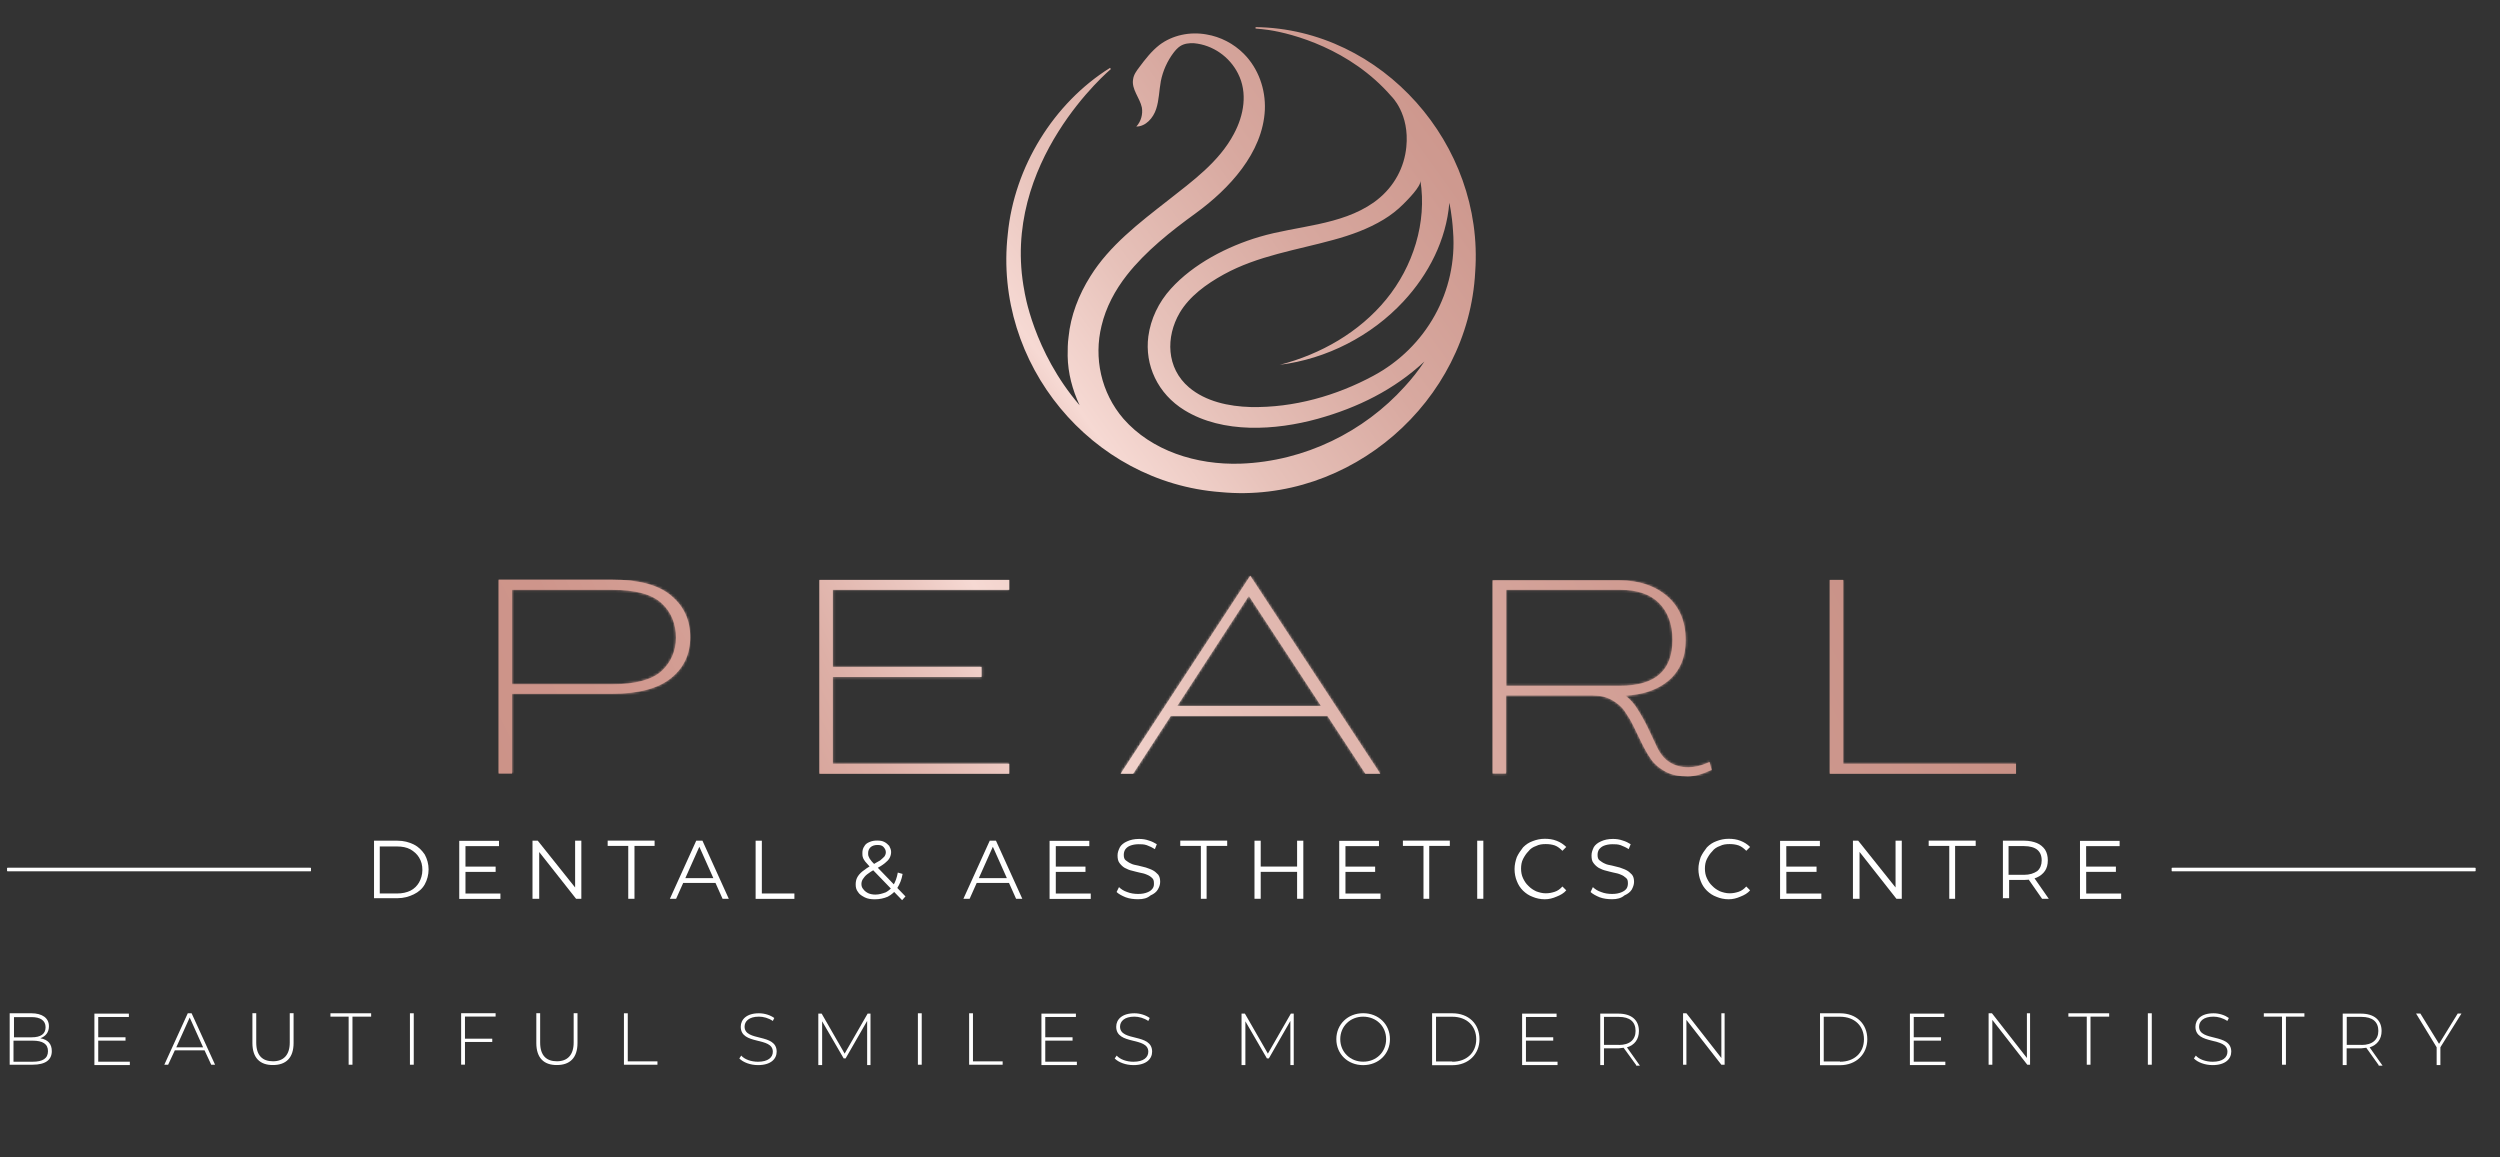 <svg width="1009" height="467" viewBox="0 0 1009 467" fill="none" xmlns="http://www.w3.org/2000/svg">
<rect x="0" y="0" width="1009" height="467" fill="#333333" stroke="none"/>
<path d="M206.657 238.051H246.983C256.416 238.051 263.137 239.828 267.028 243.475C270.919 247.027 272.806 251.787 272.806 257.353C272.806 262.776 270.802 267.299 267.028 270.828C263.137 274.357 256.416 276.18 246.983 276.18H206.657V238.051ZM201.233 234.049V312.201H206.657V280.017H246.983C257.713 280.017 265.731 277.862 270.802 273.717C275.99 269.573 278.584 264.007 278.584 257.139C278.584 250.272 275.99 244.588 270.802 240.325C265.731 236.062 257.713 233.931 246.983 233.931H201.233V234.049Z" fill="url(#paint0_linear_94_123)"/>
<mask id="mask0_94_123" style="mask-type:luminance" maskUnits="userSpaceOnUse" x="201" y="233" width="78" height="80">
<path d="M206.657 238.051H246.983C256.416 238.051 263.137 239.828 267.028 243.475C270.919 247.027 272.806 251.787 272.806 257.353C272.806 262.776 270.802 267.299 267.028 270.828C263.137 274.357 256.416 276.18 246.983 276.18H206.657V238.051V238.051ZM201.233 234.049V312.201H206.657V280.017H246.983C257.713 280.017 265.731 277.862 270.802 273.717C275.99 269.573 278.584 264.007 278.584 257.139C278.584 250.272 275.99 244.588 270.802 240.325C265.731 236.062 257.713 233.931 246.983 233.931H201.233V234.049V234.049Z" fill="white"/>
</mask>
<g mask="url(#mask0_94_123)">
<path d="M278.702 234.049H201.233V312.201H278.702V234.049Z" fill="url(#paint1_linear_94_123)"/>
</g>
<path d="M330.701 234.046V312.293H407.345V308.267H336.125V273.24H396.143V269.214H336.125V238.048H407.345V234.046H330.701Z" fill="url(#paint2_linear_94_123)"/>
<mask id="mask1_94_123" style="mask-type:luminance" maskUnits="userSpaceOnUse" x="330" y="234" width="78" height="79">
<path d="M330.701 234.046V312.293H407.345V308.267H336.125V273.24H396.143V269.214H336.125V238.048H407.345V234.046H330.701Z" fill="white"/>
</mask>
<g mask="url(#mask1_94_123)">
<path d="M407.345 234.046H330.701V312.198H407.345V234.046Z" fill="url(#paint3_linear_94_123)"/>
</g>
<path d="M504.034 240.528L533.158 284.932H475.145L504.034 240.528ZM452.27 312.286H457.34L472.551 288.958H535.753L551.058 312.286H557.095L504.6 232.357L452.27 312.286Z" fill="url(#paint4_linear_94_123)"/>
<mask id="mask2_94_123" style="mask-type:luminance" maskUnits="userSpaceOnUse" x="452" y="232" width="106" height="81">
<path d="M504.034 240.528L533.158 284.932H475.145L504.034 240.528ZM452.27 312.286H457.34L472.551 288.958H535.753L551.058 312.286H557.095L504.6 232.357L452.27 312.286Z" fill="white"/>
</mask>
<g mask="url(#mask2_94_123)">
<path d="M557.189 232.357H452.27V312.286H557.189V232.357Z" fill="url(#paint5_linear_94_123)"/>
</g>
<path d="M607.915 238.048H653.901C660.74 238.048 666.046 239.824 669.583 243.4C673.121 246.929 675.007 251.902 675.007 258.202C675.007 270.73 668.05 276.769 653.877 276.769H607.891V238.048H607.915ZM602.396 234.046V312.198H607.797V280.7H642.935C645.883 280.7 648.335 281.292 650.458 282.477C652.58 283.661 654.372 285.082 655.67 286.976C656.967 288.871 658.24 290.86 659.301 293.134L662.626 299.978C663.806 302.37 664.985 304.478 666.4 306.491C667.815 308.527 669.819 310.161 672.295 311.488C674.771 312.79 677.719 313.358 681.139 313.358C683.851 313.358 686.893 312.553 690.218 310.99L690.808 310.73L689.982 307.533L689.157 307.911C686.445 309.096 683.851 309.664 681.375 309.664C678.427 309.664 675.833 308.977 673.687 307.533C671.564 306.112 670.031 304.099 668.876 301.754C667.673 299.267 666.494 296.662 665.197 293.939C663.9 291.215 662.391 288.492 660.622 285.745C659.301 283.732 657.792 282.098 656.023 280.771C662.862 280.416 668.64 278.522 672.908 275.111C677.837 271.18 680.337 265.638 680.337 258.273C680.337 250.837 677.837 244.916 672.908 240.653C667.932 236.367 661.447 234.235 653.689 234.235H602.396V234.046Z" fill="url(#paint6_linear_94_123)"/>
<mask id="mask3_94_123" style="mask-type:luminance" maskUnits="userSpaceOnUse" x="602" y="234" width="89" height="80">
<path d="M607.915 238.048H653.901C660.74 238.048 666.046 239.824 669.583 243.4C673.121 246.929 675.007 251.902 675.007 258.202C675.007 270.73 668.05 276.769 653.877 276.769H607.891V238.048H607.915ZM602.396 234.046V312.198H607.797V280.7H642.935C645.883 280.7 648.335 281.292 650.458 282.477C652.58 283.661 654.372 285.082 655.67 286.976C656.967 288.871 658.24 290.86 659.301 293.134L662.626 299.978C663.806 302.37 664.985 304.478 666.4 306.491C667.815 308.527 669.819 310.161 672.295 311.488C674.771 312.79 677.719 313.358 681.139 313.358C683.851 313.358 686.893 312.553 690.218 310.99L690.808 310.73L689.982 307.533L689.157 307.911C686.445 309.096 683.851 309.664 681.375 309.664C678.427 309.664 675.833 308.977 673.687 307.533C671.564 306.112 670.031 304.099 668.876 301.754C667.673 299.267 666.494 296.662 665.197 293.939C663.9 291.215 662.391 288.492 660.622 285.745C659.301 283.732 657.792 282.098 656.023 280.771C662.862 280.416 668.64 278.522 672.908 275.111C677.837 271.18 680.337 265.638 680.337 258.273C680.337 250.837 677.837 244.916 672.908 240.653C667.932 236.367 661.447 234.235 653.689 234.235H602.396V234.046V234.046Z" fill="white"/>
</mask>
<g mask="url(#mask3_94_123)">
<path d="M690.925 234.046H602.396V313.264H690.925V234.046Z" fill="url(#paint7_linear_94_123)"/>
</g>
<path d="M738.468 234.046V312.293H813.673V308.267H743.892V234.046H738.468Z" fill="url(#paint8_linear_94_123)"/>
<mask id="mask4_94_123" style="mask-type:luminance" maskUnits="userSpaceOnUse" x="738" y="234" width="76" height="79">
<path d="M738.468 234.046V312.293H813.673V308.267H743.892V234.046H738.468Z" fill="white"/>
</mask>
<g mask="url(#mask4_94_123)">
<path d="M813.673 234.046H738.468V312.198H813.673V234.046Z" fill="url(#paint9_linear_94_123)"/>
</g>
<path d="M431.517 135.882C431.635 134.674 431.281 138.108 431.517 135.882Z" fill="url(#paint10_linear_94_123)"/>
<path d="M506.746 10.937V11.529C508.514 11.647 510.401 11.884 512.17 12.121C521.579 13.542 544.95 19.699 561.575 38.882C561.575 38.882 568.98 45.868 567.589 59.367C566.787 67.419 562.872 75.116 555.798 80.681C555.302 81.037 554.854 81.392 554.383 81.747C541.059 91.102 523.372 91.102 508.279 95.601C495.426 99.391 481.63 106.495 472.551 116.56C467.599 122.007 464.415 128.757 463.472 135.743C461.939 147.347 467.245 158.952 478.093 165.583C493.54 175.056 514.764 173.753 531.861 169.017C548.039 164.517 562.637 157.294 574.876 145.926C572.518 149.479 569.806 152.913 566.858 156.11C550.609 174.109 526.791 186.187 500.709 187.134C482.786 187.726 464.745 181.924 453.426 169.017C444.346 158.478 441.398 144.387 444.582 131.48C446.351 124.02 450.006 117.152 454.84 110.995C462.387 101.403 472.527 93.352 482.668 86.01C495.992 76.3 509.67 61.735 510.495 44.329C510.849 36.04 507.901 27.633 502.006 21.712C497.879 17.568 492.573 14.844 486.913 13.897C480.31 12.713 473.235 14.134 467.929 18.16C464.745 20.646 462.269 23.843 459.793 27.159C458.732 28.58 457.552 30.119 457.317 32.014C456.609 36.04 460.029 39.474 460.854 43.382C461.326 46.105 460.5 49.065 458.614 51.078C462.387 51.078 465.453 47.644 466.632 43.974C467.811 40.421 467.811 36.514 468.518 32.724C469.344 28.58 471.112 24.672 473.589 21.357C474.414 20.291 475.239 19.344 476.301 18.633C477.951 17.568 479.956 17.331 481.96 17.449C489.507 18.16 496.228 22.896 499.647 29.646C503.656 37.461 502.006 46.579 497.997 54.039C491.983 65.406 481.253 73.103 471.348 80.918C459.675 90.036 447.766 99.154 440.101 111.469C435.385 118.928 432.083 127.454 431.258 136.098C430.904 138.585 430.904 141.19 430.904 143.677C431.022 150.545 432.791 157.294 435.739 163.57C416.99 141.782 413.453 117.508 413.453 117.508C403.43 65.406 448.355 27.869 448.355 27.869L448.002 27.396C425.244 41.605 409.326 67.419 406.732 94.536C400.836 146.755 440.455 194.712 492.691 198.62C544.808 203.593 592.681 162.149 595.393 109.692C599.072 58.42 557.944 11.647 506.746 10.937ZM554.17 151.729C539.431 159.662 522.216 164.636 504.765 164.28C495.921 164.044 486.583 162.031 479.885 156.347C470.688 148.532 470.452 135.98 476.112 126.27C480.121 119.521 486.842 114.666 493.917 110.758C507.713 103.18 523.277 100.93 538.252 96.785C545.209 94.891 552.166 92.404 558.415 88.615C561.363 86.839 564.075 84.707 566.433 82.339C567.943 80.8 573.626 75.234 573.272 72.866C575.961 89.799 570.325 107.561 559.477 120.823C548.629 134.085 533.064 142.966 516.556 147.229C535.422 144.861 553.463 135.625 566.433 121.652C576.574 110.758 583.743 96.785 584.946 81.865C584.946 81.865 586.007 86.247 586.455 93.352C588.342 117.508 575.631 140.266 554.17 151.729Z" fill="url(#paint11_linear_94_123)"/>
<path d="M20.909 424.244C20.909 427.737 18.397 429.716 13.18 429.716H3.905V408.953H12.6C17.044 408.953 19.75 410.855 19.75 414.192C19.75 416.676 18.397 418.267 16.271 419.044C19.363 419.587 20.909 421.333 20.909 424.244ZM5.644 410.311V418.656H12.793C16.465 418.656 18.397 417.297 18.397 414.58C18.397 411.864 16.271 410.505 12.793 410.505H5.644V410.311ZM19.363 424.244C19.363 421.333 17.238 420.014 13.18 420.014H5.45V428.513H13.18C17.238 428.513 19.363 427.194 19.363 424.244Z" fill="white"/>
<path d="M52.401 428.501V429.859H38.102V409.096H52.014V410.454H39.648V418.643H50.662V420.001H39.648V428.501H52.401Z" fill="white"/>
<path d="M82.548 423.901H70.568L67.862 429.722H66.317L75.785 408.959H77.331L86.799 429.722H85.253L82.548 423.901ZM81.968 422.698L76.558 410.667L71.147 422.698H81.968Z" fill="white"/>
<path d="M101.874 420.961V408.93H103.42V420.767C103.42 426.006 105.932 428.335 110.183 428.335C114.434 428.335 116.946 425.812 116.946 420.767V408.93H118.492V420.961C118.492 426.976 115.4 429.848 110.183 429.848C104.966 429.887 101.874 427.015 101.874 420.961Z" fill="white"/>
<path d="M140.904 410.317H133.368V408.959H149.792V410.317H142.256V429.722H140.71V410.317H140.904Z" fill="white"/>
<path d="M165.447 408.959H166.993V429.722H165.447V408.959Z" fill="white"/>
<path d="M187.661 410.327V419.214H198.675V420.534H187.661V429.693H186.115V408.93H200.028V410.288H187.661V410.327Z" fill="white"/>
<path d="M216.459 420.961V408.93H218.005V420.767C218.005 426.006 220.517 428.335 224.768 428.335C229.019 428.335 231.531 425.812 231.531 420.767V408.93H233.077V420.961C233.077 426.976 229.985 429.848 224.768 429.848C219.55 429.887 216.459 427.015 216.459 420.961Z" fill="white"/>
<path d="M251.821 408.959H253.367V428.364H265.347V429.722H251.821V408.959Z" fill="white"/>
<path d="M298.389 427.2L299.162 426.035C300.514 427.588 303.219 428.519 305.925 428.519C309.983 428.519 311.915 426.773 311.915 424.483C311.915 418.312 298.968 421.96 298.968 414.392C298.968 411.482 301.287 408.959 306.311 408.959C308.63 408.959 310.949 409.735 312.495 410.861L311.915 412.064C310.176 410.861 308.05 410.317 306.311 410.317C302.253 410.317 300.514 412.219 300.514 414.354C300.514 420.524 313.461 416.876 313.461 424.444C313.461 427.355 311.142 429.877 305.925 429.877C302.833 429.877 299.935 428.752 298.389 427.2Z" fill="white"/>
<path d="M349.98 429.859V412.045L341.285 427.181H340.512L331.816 412.2V429.859H330.271V409.096H331.623L340.898 425.241L350.173 409.096H351.333V429.859H349.98Z" fill="white"/>
<path d="M370.462 408.959H372.008V429.722H370.462V408.959Z" fill="white"/>
<path d="M391.141 408.959H392.687V428.364H404.667V429.722H391.141V408.959Z" fill="white"/>
<path d="M434.623 428.501V429.859H420.324V409.096H434.237V410.454H421.87V418.643H432.884V420.001H421.87V428.501H434.623Z" fill="white"/>
<path d="M449.887 427.2L450.698 426.035C452.051 427.588 454.717 428.519 457.461 428.519C461.519 428.519 463.452 426.773 463.452 424.483C463.452 418.312 450.505 421.96 450.505 414.392C450.505 411.482 452.824 408.959 457.848 408.959C460.167 408.959 462.485 409.735 464.031 410.861L463.452 412.064C461.712 410.861 459.587 410.317 457.848 410.317C453.79 410.317 452.051 412.219 452.051 414.354C452.051 420.524 464.997 416.876 464.997 424.444C464.997 427.355 462.679 429.877 457.461 429.877C454.331 429.877 451.433 428.752 449.887 427.2Z" fill="white"/>
<path d="M520.799 429.859V412.045L512.104 427.181H511.331L502.635 412.2V429.859H501.089V409.096H502.442L511.717 425.241L520.992 409.096H522.152V429.859H520.799Z" fill="white"/>
<path d="M539.345 419.408C539.345 413.432 543.983 408.93 550.166 408.93C556.349 408.93 560.987 413.393 560.987 419.408C560.987 425.424 556.349 429.887 550.166 429.887C543.983 429.887 539.345 425.424 539.345 419.408ZM559.441 419.408C559.441 414.169 555.422 410.327 550.166 410.327C544.949 410.327 540.929 414.208 540.929 419.408C540.929 424.609 544.949 428.49 550.166 428.49C555.422 428.529 559.441 424.648 559.441 419.408Z" fill="white"/>
<path d="M577.994 408.959H586.149C592.718 408.959 597.124 413.189 597.124 419.438C597.124 425.414 592.718 429.916 586.149 429.916H577.994V408.959ZM586.149 428.519C591.907 428.519 595.81 424.871 595.81 419.438C595.81 414.198 592.1 410.356 586.149 410.356H579.579V428.403H586.149V428.519Z" fill="white"/>
<path d="M628.624 428.501V429.859H614.325V409.096H628.237V410.454H615.87V418.643H626.885V420.001H615.87V428.501H628.624Z" fill="white"/>
<path d="M660.35 429.859L655.287 422.873C654.708 422.873 653.935 423.106 653.355 423.106H647.365V429.859H645.858V409.096H653.162C658.379 409.096 661.471 411.618 661.471 416.12C661.471 419.419 659.732 421.787 656.64 422.718L661.857 430.092H660.35V429.859ZM653.355 421.748C657.799 421.748 660.118 419.574 660.118 416.081C660.118 412.395 657.799 410.415 653.355 410.415H647.365V421.709H653.355V421.748Z" fill="white"/>
<path d="M696.056 408.959V429.722H694.742L680.637 411.637V429.722H679.284V408.959H680.637L694.742 427.005V408.959H696.056Z" fill="white"/>
<path d="M734.555 408.959H742.632C749.202 408.959 753.646 413.189 753.646 419.438C753.646 425.414 749.202 429.916 742.632 429.916H734.555V408.959ZM742.632 428.519C748.429 428.519 752.294 424.871 752.294 419.438C752.294 414.198 748.661 410.356 742.632 410.356H736.062V428.403H742.632V428.519Z" fill="white"/>
<path d="M785.137 428.501V429.859H770.838V409.096H784.712V410.454H772.384V418.643H783.398V420.001H772.384V428.501H785.137Z" fill="white"/>
<path d="M819.335 408.959V429.722H818.214L804.109 411.637V429.722H802.601V408.959H803.954L818.06 427.005V408.959H819.335Z" fill="white"/>
<path d="M842.334 410.317H834.798V408.959H851.262V410.317H843.726V429.722H842.218V410.317H842.334Z" fill="white"/>
<path d="M866.874 408.959H868.459V429.722H866.874V408.959Z" fill="white"/>
<path d="M885.463 427.2L886.236 426.035C887.589 427.588 890.294 428.519 893.038 428.519C897.096 428.519 898.99 426.773 898.99 424.483C898.99 418.312 886.082 421.96 886.082 414.392C886.082 411.482 888.362 408.959 893.386 408.959C895.743 408.959 897.985 409.735 899.569 410.861L898.951 412.064C897.212 410.861 895.086 410.317 893.347 410.317C889.289 410.317 887.55 412.219 887.55 414.354C887.55 420.524 900.535 416.876 900.535 424.444C900.535 427.355 898.178 429.877 892.999 429.877C889.908 429.877 886.971 428.752 885.463 427.2Z" fill="white"/>
<path d="M921.21 410.317H913.674V408.959H930.06V410.317H922.601V429.722H921.017V410.317H921.21Z" fill="white"/>
<path d="M960.015 429.859L955.029 422.873C954.411 422.873 953.677 423.106 953.058 423.106H947.107V429.859H945.522V409.096H952.827C958.121 409.096 961.213 411.618 961.213 416.12C961.213 419.419 959.396 421.787 956.382 422.718L961.599 430.092H960.015V429.859ZM953.097 421.748C957.541 421.748 959.899 419.574 959.899 416.081C959.899 412.395 957.541 410.415 953.097 410.415H947.146V421.709H953.097V421.748Z" fill="white"/>
<path d="M984.94 422.69V429.869H983.433V422.69L975.124 409.067H976.863L984.399 421.292L991.935 409.067H993.443L984.94 422.69Z" fill="white"/>
<path d="M999.06 350.282H876.552V351.602H999.06V350.282Z" fill="white"/>
<path d="M999.057 350.282H876.549V351.602H999.057V350.282Z" fill="white"/>
<mask id="mask5_94_123" style="mask-type:luminance" maskUnits="userSpaceOnUse" x="876" y="350" width="124" height="2">
<path d="M999.058 350.22H876.55V351.539H999.058V350.22Z" fill="white"/>
</mask>
<g mask="url(#mask5_94_123)">
<path d="M999.058 350.22H876.55V351.539H999.058V350.22Z" fill="white"/>
</g>
<path d="M125.451 350.282H2.943V351.602H125.451V350.282Z" fill="white"/>
<path d="M125.451 350.282H2.943V351.602H125.451V350.282Z" fill="white"/>
<mask id="mask6_94_123" style="mask-type:luminance" maskUnits="userSpaceOnUse" x="2" y="350" width="124" height="2">
<path d="M125.448 350.22H2.939V351.539H125.448V350.22Z" fill="white"/>
</mask>
<g mask="url(#mask6_94_123)">
<path d="M125.448 350.22H2.939V351.539H125.448V350.22Z" fill="white"/>
</g>
<path d="M150.956 362.746V339.305H160.424C162.936 339.305 165.062 339.887 166.994 340.818C168.926 341.789 170.279 343.186 171.438 344.893C172.404 346.64 172.984 348.774 172.984 350.87C172.984 353.043 172.404 355.178 171.438 356.924C170.472 358.671 168.926 360.029 166.994 360.961C165.062 361.892 162.936 362.513 160.424 362.513H150.956V362.746ZM153.274 360.611H160.231C162.356 360.611 164.095 360.223 165.641 359.486C167.187 358.71 168.346 357.507 169.119 356.187C169.892 354.829 170.472 353.082 170.472 351.142C170.472 349.162 170.086 347.649 169.119 346.058C168.346 344.738 166.994 343.574 165.641 342.798C164.095 341.983 162.356 341.633 160.231 341.633H153.274V360.611Z" fill="white"/>
<path d="M187.865 360.629H201.971V362.802H185.353V339.361H201.391V341.496H187.865V360.629ZM187.672 349.762H200.038V351.897H187.672V349.762Z" fill="white"/>
<path d="M214.919 362.746V339.305H217.044L233.276 359.641H232.117V339.305H234.629V362.746H232.503L216.465 342.409H217.624V362.746H214.919Z" fill="white"/>
<path d="M253.564 362.755V341.41H245.255V339.275H264.192V341.41H256.076V362.755H253.564Z" fill="white"/>
<path d="M270.371 362.746L280.999 339.305H283.511L294.138 362.746H291.626L281.772 340.663H282.738L272.883 362.746H270.371ZM274.429 356.342L275.202 354.402H288.728L289.501 356.342H274.429Z" fill="white"/>
<path d="M304.967 362.746V339.305H307.479V360.611H320.618V362.785H304.967V362.746Z" fill="white"/>
<path d="M353.081 362.959C351.535 362.959 350.182 362.765 349.023 362.183C347.864 361.562 346.897 361.018 346.318 360.048C345.545 359.078 345.352 358.069 345.352 356.943C345.352 355.973 345.545 354.964 345.931 354.227C346.318 353.412 347.091 352.48 348.057 351.704C349.023 350.928 350.376 349.958 351.921 349.181C353.274 348.405 354.433 347.668 355.206 347.28C355.979 346.659 356.559 346.077 356.945 345.689C357.332 345.106 357.525 344.563 357.525 343.942C357.525 343.166 357.139 342.428 356.559 341.808C355.979 341.187 355.206 341.031 354.047 341.031C352.888 341.031 351.921 341.419 351.342 341.963C350.762 342.506 350.376 343.321 350.376 344.291C350.376 344.718 350.376 345.262 350.569 345.65C350.762 346.038 350.955 346.62 351.342 347.008C351.728 347.629 352.308 348.172 353.081 348.987L365.448 361.795L364.095 363.308L351.148 349.919C350.376 349.104 349.796 348.366 349.216 347.745C348.83 347.202 348.405 346.62 348.25 345.999C348.057 345.456 348.057 344.874 348.057 344.253C348.057 343.321 348.25 342.351 348.83 341.575C349.216 340.76 349.989 340.216 350.955 339.828C351.921 339.401 352.888 339.246 354.047 339.246C355.206 339.246 356.173 339.401 356.945 339.828C357.718 340.216 358.298 340.76 358.878 341.381C359.264 342.157 359.651 342.894 359.651 343.864C359.651 344.679 359.457 345.456 359.071 346.232C358.684 347.008 357.912 347.745 357.139 348.366C356.172 349.143 355.013 349.919 353.274 350.734C351.921 351.51 350.762 352.247 349.989 352.868C349.216 353.45 348.636 354.227 348.25 354.809C347.864 355.391 347.67 356.167 347.67 356.749C347.67 357.526 347.864 358.302 348.443 358.884C348.83 359.505 349.603 360.087 350.376 360.475C351.148 360.863 352.308 361.057 353.274 361.057C354.82 361.057 356.172 360.63 357.525 360.126C358.684 359.505 359.844 358.535 360.617 357.176C361.39 355.818 361.969 354.304 362.356 352.17L364.288 352.713C363.902 355.081 363.129 356.788 362.163 358.379C361.196 359.932 359.844 361.096 358.298 361.911C356.752 362.571 355.013 362.959 353.081 362.959Z" fill="white"/>
<path d="M388.832 362.746L399.459 339.305H401.971L412.599 362.746H410.087L400.232 340.663H401.198L391.344 362.746H388.832ZM393.083 356.342L393.856 354.402H407.382L408.155 356.342H393.083Z" fill="white"/>
<path d="M426.12 360.629H440.226V362.802H423.608V339.361H439.646V341.496H426.12V360.629ZM425.734 349.762H438.101V351.897H425.734V349.762Z" fill="white"/>
<path d="M459.353 362.927C457.614 362.927 455.875 362.733 454.329 362.151C452.784 361.53 451.431 360.793 450.658 360.017L451.624 358.037C452.397 358.814 453.556 359.59 454.909 360.017C456.262 360.56 457.808 360.793 459.353 360.793C460.899 360.793 462.059 360.56 463.025 360.172C463.991 359.784 464.571 359.396 465.15 358.658C465.73 357.843 465.73 357.3 465.73 356.485C465.73 355.554 465.537 354.739 464.957 354.351C464.377 353.768 463.798 353.38 462.832 352.992C461.865 352.565 461.092 352.41 459.933 352.177C458.967 352.022 457.808 351.595 456.841 351.401C455.875 351.207 454.909 350.78 453.943 350.275C453.17 349.849 452.397 349.072 451.817 348.296C451.238 347.52 451.044 346.55 451.044 345.191C451.044 344.066 451.431 343.057 452.011 341.893C452.59 340.961 453.556 340.146 454.909 339.564C456.262 338.943 457.808 338.594 459.74 338.594C461.092 338.594 462.445 338.788 463.604 339.215C464.957 339.603 465.923 340.146 466.889 340.728L466.116 342.708C465.15 342.087 463.991 341.543 462.832 341.116C461.672 340.728 460.706 340.728 459.547 340.728C458.194 340.728 457.035 340.961 456.068 341.349C455.102 341.737 454.523 342.319 454.136 342.863C453.75 343.484 453.556 344.221 453.556 345.036C453.556 345.968 453.75 346.783 454.329 347.21C454.909 347.598 455.489 348.141 456.455 348.529C457.228 348.956 458.194 349.111 459.353 349.344C460.32 349.538 461.479 349.926 462.445 350.12C463.411 350.508 464.377 350.741 465.344 351.285C466.116 351.673 466.889 352.449 467.469 353.031C468.049 353.846 468.242 354.777 468.242 355.942C468.242 357.067 467.856 358.076 467.276 359.046C466.696 360.017 465.73 360.793 464.377 361.375C463.025 362.539 461.479 362.927 459.353 362.927Z" fill="white"/>
<path d="M484.668 362.755V341.41H476.359V339.275H495.295V341.41H486.986V362.755H484.668Z" fill="white"/>
<path d="M508.824 362.746H506.312V339.305H508.824V362.746ZM523.742 351.879H508.67V349.745H523.742V351.879ZM523.51 339.305H526.022V362.746H523.51V339.305Z" fill="white"/>
<path d="M543.065 360.629H557.17V362.802H540.514V339.361H556.552V341.496H543.026V360.629H543.065ZM542.678 349.762H555.006V351.897H542.678V349.762Z" fill="white"/>
<path d="M574.52 362.755V341.41H566.211V339.275H585.148V341.41H576.839V362.755H574.52Z" fill="white"/>
<path d="M596.201 362.746V339.305H598.675V362.746H596.201Z" fill="white"/>
<path d="M623.446 362.947C621.706 362.947 619.967 362.558 618.615 361.976C617.03 361.394 615.91 360.618 614.711 359.492C613.552 358.328 612.779 357.125 612.199 355.611C611.62 354.253 611.272 352.507 611.272 350.76C611.272 349.014 611.658 347.423 612.199 345.909C612.818 344.551 613.784 343.192 614.711 341.989C615.871 340.825 617.03 340.049 618.615 339.467C620.122 338.884 621.706 338.535 623.446 338.535C625.185 338.535 626.692 338.729 628.276 339.35C629.783 339.932 630.943 340.709 632.141 341.834L630.595 343.386C629.668 342.455 628.663 341.64 627.503 341.213C626.344 340.825 625.185 340.67 623.832 340.67C622.479 340.67 621.127 340.825 619.967 341.446C618.769 341.834 617.61 342.571 616.876 343.58C615.909 344.551 615.291 345.56 614.711 346.685C614.132 347.811 613.9 349.169 613.9 350.566C613.9 351.963 614.132 353.283 614.711 354.486C615.291 355.689 615.871 356.621 616.876 357.552C617.803 358.522 618.769 359.143 619.967 359.725C621.088 360.152 622.441 360.54 623.832 360.54C625.223 360.54 626.305 360.307 627.503 359.919C628.701 359.531 629.668 358.794 630.595 357.785L632.141 359.337C631.175 360.501 629.783 361.278 628.276 361.86C626.692 362.558 625.185 362.947 623.446 362.947Z" fill="white"/>
<path d="M650.689 362.927C648.95 362.927 647.211 362.733 645.626 362.151C644.119 361.53 642.766 360.793 641.955 360.017L642.882 358.037C643.694 358.814 644.853 359.59 646.206 360.017C647.558 360.56 649.066 360.793 650.65 360.793C652.157 360.793 653.317 360.56 654.283 360.172C655.249 359.784 655.867 359.396 656.447 358.658C656.872 358.037 657.027 357.3 657.027 356.485C657.027 355.554 656.872 354.739 656.254 354.351C655.635 353.768 655.094 353.38 654.128 352.992C653.162 352.565 652.389 352.41 651.23 352.177C650.264 352.022 649.066 351.595 648.138 351.401C647.211 351.207 646.206 350.78 645.24 350.275C644.274 349.655 643.694 349.072 643.114 348.296C642.496 347.52 642.341 346.55 642.341 345.191C642.341 344.066 642.728 343.057 643.269 341.893C643.848 340.961 644.815 340.146 646.167 339.564C647.52 338.943 649.027 338.594 650.998 338.594C652.351 338.594 653.703 338.788 654.863 339.215C656.215 339.603 657.22 340.146 658.147 340.728L657.336 342.708C656.408 342.087 655.21 341.543 654.09 341.116C652.93 340.728 651.964 340.728 650.766 340.728C649.413 340.728 648.293 340.961 647.288 341.349C646.36 341.737 645.781 342.319 645.356 342.863C644.969 343.484 644.776 344.221 644.776 345.036C644.776 345.968 644.969 346.783 645.549 347.21C646.167 347.598 646.708 348.141 647.674 348.529C648.486 348.956 649.413 349.111 650.611 349.344C651.539 349.538 652.737 349.926 653.703 350.12C654.631 350.508 655.597 350.741 656.563 351.285C657.336 351.673 658.109 352.449 658.689 353.031C659.307 353.846 659.5 354.777 659.5 355.942C659.5 357.067 659.075 358.076 658.573 359.046C657.954 360.017 656.988 360.793 655.635 361.375C654.321 362.539 652.582 362.927 650.689 362.927Z" fill="white"/>
<path d="M697.649 362.947C695.91 362.947 694.17 362.558 692.818 361.976C691.233 361.394 690.113 360.618 688.915 359.492C687.755 358.328 686.982 357.125 686.403 355.611C685.861 354.253 685.475 352.507 685.475 350.76C685.475 349.014 685.9 347.423 686.403 345.909C687.021 344.551 687.987 343.192 688.915 341.989C690.074 340.825 691.233 340.049 692.818 339.467C694.325 338.884 695.91 338.535 697.649 338.535C699.388 338.535 700.895 338.729 702.479 339.35C703.987 339.932 705.185 340.709 706.344 341.834L704.798 343.386C703.871 342.455 702.866 341.64 701.707 341.213C700.547 340.825 699.388 340.67 698.035 340.67C696.682 340.67 695.33 340.825 694.17 341.446C692.972 341.834 691.813 342.571 691.079 343.58C690.113 344.551 689.494 345.56 688.915 346.685C688.335 347.811 688.103 349.169 688.103 350.566C688.103 351.963 688.335 353.283 688.915 354.486C689.494 355.689 690.074 356.621 691.079 357.552C692.006 358.522 692.972 359.143 694.17 359.725C695.291 360.152 696.644 360.54 698.035 360.54C699.426 360.54 700.508 360.307 701.707 359.919C702.905 359.531 703.871 358.794 704.798 357.785L706.344 359.337C705.378 360.501 703.987 361.278 702.479 361.86C700.895 362.558 699.388 362.947 697.649 362.947Z" fill="white"/>
<path d="M720.986 360.629H735.092V362.802H718.435V339.361H734.512V341.496H720.947L720.986 360.629ZM720.793 349.762H733.16V351.897H720.793V349.762Z" fill="white"/>
<path d="M747.847 362.746V339.305H749.972L766.204 359.641H765.044V339.305H767.556V362.746H765.392L749.393 342.409H750.513V362.746H747.847Z" fill="white"/>
<path d="M786.724 362.755V341.41H778.416V339.275H797.391V341.41H789.082V362.755H786.724Z" fill="white"/>
<path d="M808.373 362.746V339.305H817.068C818.962 339.305 820.701 339.693 822.053 340.236C823.406 340.779 824.604 341.789 825.377 342.914C826.15 344.117 826.498 345.631 826.498 347.222C826.498 348.968 826.111 350.327 825.377 351.452C824.643 352.578 823.406 353.587 822.053 354.169C820.701 354.751 818.962 355.139 817.068 355.139H809.687L810.885 353.936V362.513H808.411V362.746H808.373ZM810.653 354.246L809.532 353.082H816.836C819.193 353.082 820.894 352.5 822.285 351.53C823.406 350.56 824.024 349.046 824.024 347.3C824.024 345.32 823.406 343.962 822.285 342.992C821.164 342.06 819.348 341.478 816.836 341.478H809.532L810.653 340.314V354.246ZM824.179 362.746L818.227 354.208H820.933L826.884 362.746H824.179Z" fill="white"/>
<path d="M841.995 360.629H856.101V362.802H839.483V339.361H855.483V341.496H841.957L841.995 360.629ZM841.609 349.762H853.976V351.897H841.609V349.762Z" fill="white"/>
<defs>
<linearGradient id="paint0_linear_94_123" x1="768.346" y1="-15.39" x2="183.54" y2="280.962" gradientUnits="userSpaceOnUse">
<stop stop-color="#C68D82"/>
<stop offset="0.157" stop-color="#C89085"/>
<stop offset="0.304" stop-color="#CE998F"/>
<stop offset="0.447" stop-color="#D8A9A0"/>
<stop offset="0.586" stop-color="#E7C2BA"/>
<stop offset="0.684" stop-color="#F6D9D3"/>
<stop offset="0.72" stop-color="#EBC7C0"/>
<stop offset="0.786" stop-color="#DDAFA6"/>
<stop offset="0.854" stop-color="#D49F95"/>
<stop offset="0.924" stop-color="#CE958B"/>
<stop offset="1" stop-color="#CC9388"/>
</linearGradient>
<linearGradient id="paint1_linear_94_123" x1="775.771" y1="-0.721" x2="190.971" y2="295.628" gradientUnits="userSpaceOnUse">
<stop stop-color="#C68D82"/>
<stop offset="0.157" stop-color="#C89085"/>
<stop offset="0.304" stop-color="#CE998F"/>
<stop offset="0.447" stop-color="#D8A9A0"/>
<stop offset="0.586" stop-color="#E7C2BA"/>
<stop offset="0.684" stop-color="#F6D9D3"/>
<stop offset="0.72" stop-color="#EBC7C0"/>
<stop offset="0.786" stop-color="#DDAFA6"/>
<stop offset="0.854" stop-color="#D49F95"/>
<stop offset="0.924" stop-color="#CE958B"/>
<stop offset="1" stop-color="#CC9388"/>
</linearGradient>
<linearGradient id="paint2_linear_94_123" x1="802.336" y1="51.711" x2="217.542" y2="348.056" gradientUnits="userSpaceOnUse">
<stop stop-color="#C68D82"/>
<stop offset="0.157" stop-color="#C89085"/>
<stop offset="0.304" stop-color="#CE998F"/>
<stop offset="0.447" stop-color="#D8A9A0"/>
<stop offset="0.586" stop-color="#E7C2BA"/>
<stop offset="0.684" stop-color="#F6D9D3"/>
<stop offset="0.72" stop-color="#EBC7C0"/>
<stop offset="0.786" stop-color="#DDAFA6"/>
<stop offset="0.854" stop-color="#D49F95"/>
<stop offset="0.924" stop-color="#CE958B"/>
<stop offset="1" stop-color="#CC9388"/>
</linearGradient>
<linearGradient id="paint3_linear_94_123" x1="802.316" y1="51.663" x2="217.516" y2="348.012" gradientUnits="userSpaceOnUse">
<stop stop-color="#C68D82"/>
<stop offset="0.157" stop-color="#C89085"/>
<stop offset="0.304" stop-color="#CE998F"/>
<stop offset="0.447" stop-color="#D8A9A0"/>
<stop offset="0.586" stop-color="#E7C2BA"/>
<stop offset="0.684" stop-color="#F6D9D3"/>
<stop offset="0.72" stop-color="#EBC7C0"/>
<stop offset="0.786" stop-color="#DDAFA6"/>
<stop offset="0.854" stop-color="#D49F95"/>
<stop offset="0.924" stop-color="#CE958B"/>
<stop offset="1" stop-color="#CC9388"/>
</linearGradient>
<linearGradient id="paint4_linear_94_123" x1="835.342" y1="116.721" x2="250.477" y2="413.101" gradientUnits="userSpaceOnUse">
<stop stop-color="#C68D82"/>
<stop offset="0.157" stop-color="#C89085"/>
<stop offset="0.304" stop-color="#CE998F"/>
<stop offset="0.447" stop-color="#D8A9A0"/>
<stop offset="0.586" stop-color="#E7C2BA"/>
<stop offset="0.684" stop-color="#F6D9D3"/>
<stop offset="0.72" stop-color="#EBC7C0"/>
<stop offset="0.786" stop-color="#DDAFA6"/>
<stop offset="0.854" stop-color="#D49F95"/>
<stop offset="0.924" stop-color="#CE958B"/>
<stop offset="1" stop-color="#CC9388"/>
</linearGradient>
<linearGradient id="paint5_linear_94_123" x1="829.898" y1="106.15" x2="245.139" y2="402.477" gradientUnits="userSpaceOnUse">
<stop stop-color="#C68D82"/>
<stop offset="0.157" stop-color="#C89085"/>
<stop offset="0.304" stop-color="#CE998F"/>
<stop offset="0.447" stop-color="#D8A9A0"/>
<stop offset="0.586" stop-color="#E7C2BA"/>
<stop offset="0.684" stop-color="#F6D9D3"/>
<stop offset="0.72" stop-color="#EBC7C0"/>
<stop offset="0.786" stop-color="#DDAFA6"/>
<stop offset="0.854" stop-color="#D49F95"/>
<stop offset="0.924" stop-color="#CE958B"/>
<stop offset="1" stop-color="#CC9388"/>
</linearGradient>
<linearGradient id="paint6_linear_94_123" x1="859.116" y1="163.786" x2="274.372" y2="460.106" gradientUnits="userSpaceOnUse">
<stop stop-color="#C68D82"/>
<stop offset="0.157" stop-color="#C89085"/>
<stop offset="0.304" stop-color="#CE998F"/>
<stop offset="0.447" stop-color="#D8A9A0"/>
<stop offset="0.586" stop-color="#E7C2BA"/>
<stop offset="0.684" stop-color="#F6D9D3"/>
<stop offset="0.72" stop-color="#EBC7C0"/>
<stop offset="0.786" stop-color="#DDAFA6"/>
<stop offset="0.854" stop-color="#D49F95"/>
<stop offset="0.924" stop-color="#CE958B"/>
<stop offset="1" stop-color="#CC9388"/>
</linearGradient>
<linearGradient id="paint7_linear_94_123" x1="859.626" y1="164.791" x2="274.88" y2="461.112" gradientUnits="userSpaceOnUse">
<stop stop-color="#C68D82"/>
<stop offset="0.157" stop-color="#C89085"/>
<stop offset="0.304" stop-color="#CE998F"/>
<stop offset="0.447" stop-color="#D8A9A0"/>
<stop offset="0.586" stop-color="#E7C2BA"/>
<stop offset="0.684" stop-color="#F6D9D3"/>
<stop offset="0.72" stop-color="#EBC7C0"/>
<stop offset="0.786" stop-color="#DDAFA6"/>
<stop offset="0.854" stop-color="#D49F95"/>
<stop offset="0.924" stop-color="#CE958B"/>
<stop offset="1" stop-color="#CC9388"/>
</linearGradient>
<linearGradient id="paint8_linear_94_123" x1="886.058" y1="216.951" x2="301.346" y2="513.255" gradientUnits="userSpaceOnUse">
<stop stop-color="#C68D82"/>
<stop offset="0.157" stop-color="#C89085"/>
<stop offset="0.304" stop-color="#CE998F"/>
<stop offset="0.447" stop-color="#D8A9A0"/>
<stop offset="0.586" stop-color="#E7C2BA"/>
<stop offset="0.684" stop-color="#F6D9D3"/>
<stop offset="0.72" stop-color="#EBC7C0"/>
<stop offset="0.786" stop-color="#DDAFA6"/>
<stop offset="0.854" stop-color="#D49F95"/>
<stop offset="0.924" stop-color="#CE958B"/>
<stop offset="1" stop-color="#CC9388"/>
</linearGradient>
<linearGradient id="paint9_linear_94_123" x1="886.044" y1="216.9" x2="301.304" y2="513.218" gradientUnits="userSpaceOnUse">
<stop stop-color="#C68D82"/>
<stop offset="0.157" stop-color="#C89085"/>
<stop offset="0.304" stop-color="#CE998F"/>
<stop offset="0.447" stop-color="#D8A9A0"/>
<stop offset="0.586" stop-color="#E7C2BA"/>
<stop offset="0.684" stop-color="#F6D9D3"/>
<stop offset="0.72" stop-color="#EBC7C0"/>
<stop offset="0.786" stop-color="#DDAFA6"/>
<stop offset="0.854" stop-color="#D49F95"/>
<stop offset="0.924" stop-color="#CE958B"/>
<stop offset="1" stop-color="#CC9388"/>
</linearGradient>
<linearGradient id="paint10_linear_94_123" x1="431.438" y1="136.131" x2="431.56" y2="136.131" gradientUnits="userSpaceOnUse">
<stop stop-color="#C68D82"/>
<stop offset="0.141" stop-color="#C88F85"/>
<stop offset="0.273" stop-color="#CD988D"/>
<stop offset="0.402" stop-color="#D5A89C"/>
<stop offset="0.528" stop-color="#E1BFB3"/>
<stop offset="0.652" stop-color="#F2DFD2"/>
<stop offset="0.684" stop-color="#F8E9DC"/>
<stop offset="0.691" stop-color="#F6E4D7"/>
<stop offset="0.749" stop-color="#E6C5B8"/>
<stop offset="0.809" stop-color="#DAAEA2"/>
<stop offset="0.87" stop-color="#D29E93"/>
<stop offset="0.932" stop-color="#CE958B"/>
<stop offset="1" stop-color="#CC9388"/>
</linearGradient>
<linearGradient id="paint11_linear_94_123" x1="685.129" y1="-28.79" x2="309.997" y2="241.063" gradientUnits="userSpaceOnUse">
<stop stop-color="#C68D82"/>
<stop offset="0.157" stop-color="#C89085"/>
<stop offset="0.304" stop-color="#CE998F"/>
<stop offset="0.447" stop-color="#D8A9A0"/>
<stop offset="0.586" stop-color="#E7C2BA"/>
<stop offset="0.684" stop-color="#F6D9D3"/>
<stop offset="0.72" stop-color="#EBC7C0"/>
<stop offset="0.786" stop-color="#DDAFA6"/>
<stop offset="0.854" stop-color="#D49F95"/>
<stop offset="0.924" stop-color="#CE958B"/>
<stop offset="1" stop-color="#CC9388"/>
</linearGradient>
</defs>
</svg>
